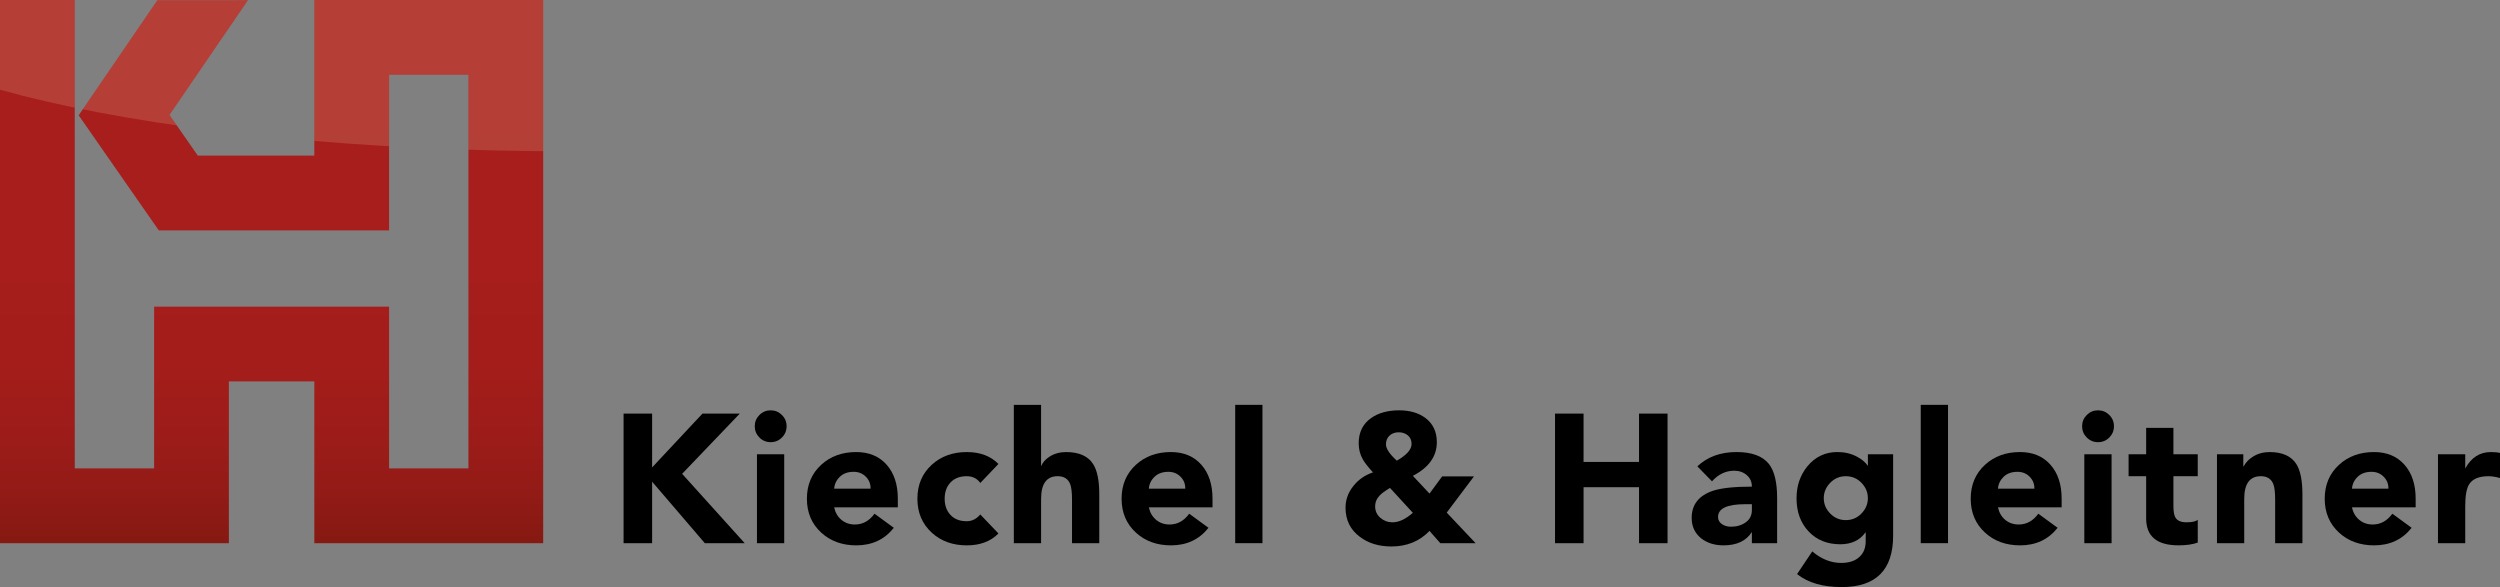 <?xml version="1.0" encoding="UTF-8"?>
<svg xmlns="http://www.w3.org/2000/svg" xmlns:xlink="http://www.w3.org/1999/xlink" version="1.1" id="Ebene_1" x="0px" y="0px" width="674.401px" height="158.372px" viewBox="-191 -147.423 674.401 158.372" xml:space="preserve">
<rect x="-191" y="-147.423" width="674.401" height="158.372" fill="#808080" stroke="none"/>
<g>
	<g>
		
			<linearGradient id="SVGID_1_" gradientUnits="userSpaceOnUse" x1="-632.817" y1="1264.237" x2="-632.817" y2="1118.047" gradientTransform="matrix(1 0 0 -1 515.083 1116.814)">
			<stop offset="0" style="stop-color:#A81E1C"></stop>
			<stop offset="0.492" style="stop-color:#A71E1C"></stop>
			<stop offset="0.67" style="stop-color:#A41D1B"></stop>
			<stop offset="0.796" style="stop-color:#9D1C19"></stop>
			<stop offset="0.898" style="stop-color:#941B17"></stop>
			<stop offset="0.985" style="stop-color:#881913"></stop>
			<stop offset="1" style="stop-color:#861912"></stop>
		</linearGradient>
		<polygon fill="url(#SVGID_1_)" points="-106.207,-147.423 -106.207,-105.443 -137.638,-105.443 -145.278,-116.418     -124.107,-147.38 -148.55,-147.365 -169.779,-116.318 -148.166,-85.271 -86.041,-85.271 -86.041,-127.251 -64.637,-127.251     -64.637,-21.064 -86.041,-21.064 -86.041,-64.694 -149.427,-64.694 -149.427,-21.064 -170.83,-21.064 -170.83,-147.423     -191,-147.423 -191,-0.894 -129.257,-0.894 -129.257,-44.532 -106.207,-44.532 -106.207,-0.894 -44.469,-0.894 -44.469,-147.423       "></polygon>
		<g>
			<path d="M-22.785-0.898v-34.944h7.701v14.511l13.571-14.511H8.555L-6.991-19.605L9.89-0.898H-0.87l-14.214-16.585v16.585H-22.785     z"></path>
			<path d="M12.603-32.437c0-1.183,0.419-2.196,1.258-3.038c0.841-0.839,1.85-1.258,3.038-1.258c1.185,0,2.195,0.419,3.035,1.258     c0.841,0.838,1.258,1.855,1.258,3.038c0,1.186-0.418,2.194-1.258,3.037c-0.838,0.841-1.851,1.259-3.035,1.259     c-1.188,0-2.197-0.42-3.038-1.259C13.022-30.242,12.603-31.251,12.603-32.437z M13.196-0.898v-23.987h7.353v23.987H13.196z"></path>
			<path d="M44.916-8.844l5.198,3.801c-2.503,3.159-5.875,4.737-10.119,4.737c-3.782,0-6.926-1.131-9.427-3.406     c-2.602-2.367-3.899-5.429-3.899-9.179c0-3.752,1.298-6.81,3.892-9.179c2.494-2.272,5.631-3.406,9.406-3.406     c3.448,0,6.183,1.133,8.202,3.406c2.019,2.269,3.029,5.33,3.029,9.179v2.319H34.024c0.296,1.416,0.947,2.541,1.956,3.38     c1.006,0.839,2.218,1.259,3.639,1.259C41.731-5.933,43.495-6.905,44.916-8.844z M34.024-15.606h9.822     c0.032-1.25-0.39-2.319-1.266-3.208c-0.876-0.891-1.975-1.332-3.299-1.332c-1.556,0-2.794,0.445-3.719,1.332     C34.633-17.925,34.124-16.856,34.024-15.606z"></path>
			<path d="M78.341-22.267l-4.901,5.132c-0.856-1.218-2.08-1.827-3.664-1.827c-1.85,0-3.304,0.563-4.36,1.679     c-1.055,1.119-1.583,2.582-1.583,4.393s0.528,3.276,1.583,4.395c1.06,1.117,2.511,1.678,4.36,1.678     c1.418,0,2.642-0.607,3.664-1.828l4.901,5.134c-2.105,2.138-4.951,3.207-8.537,3.207c-3.784,0-6.926-1.131-9.429-3.406     c-2.6-2.367-3.898-5.429-3.898-9.179c0-3.752,1.299-6.81,3.898-9.179c2.5-2.272,5.645-3.406,9.429-3.406     C73.39-25.475,76.24-24.407,78.341-22.267z"></path>
			<path d="M82.49-38.211h7.352v16.583c0.396-1.018,1.159-1.893,2.286-2.614c1.29-0.82,2.78-1.232,4.471-1.232     c3.477,0,5.91,1.086,7.301,3.256c1.092,1.743,1.641,4.44,1.641,8.095v13.227h-7.354v-11.747c0-1.944-0.165-3.342-0.496-4.198     c-0.563-1.413-1.687-2.122-3.376-2.122c-2.979,0-4.468,2.042-4.468,6.124v11.943h-7.354L82.49-38.211L82.49-38.211z"></path>
			<path d="M129.804-8.844l5.2,3.801c-2.503,3.159-5.874,4.737-10.118,4.737c-3.785,0-6.927-1.131-9.429-3.406     c-2.6-2.367-3.897-5.429-3.897-9.179c0-3.752,1.298-6.81,3.891-9.179c2.495-2.272,5.631-3.406,9.406-3.406     c3.449,0,6.182,1.133,8.202,3.406c2.019,2.269,3.028,5.33,3.028,9.179v2.319h-17.174c0.296,1.416,0.948,2.541,1.956,3.38     s2.219,1.259,3.637,1.259C126.623-5.933,128.385-6.905,129.804-8.844z M118.914-15.606h9.82c0.035-1.25-0.388-2.319-1.263-3.208     c-0.875-0.891-1.976-1.332-3.298-1.332c-1.556,0-2.795,0.445-3.72,1.332C119.524-17.925,119.013-16.856,118.914-15.606z"></path>
			<path d="M142.21-0.898v-37.313h7.35v37.313H142.21z"></path>
			<path d="M206.618-18.912l-7.35,9.77l7.794,8.245h-9.524l-2.913-3.308c-2.696,2.799-6.116,4.197-10.267,4.197     c-3.42,0-6.267-0.875-8.539-2.614c-2.565-1.907-3.849-4.525-3.849-7.846c0-2.173,0.725-4.148,2.172-5.925     c1.349-1.676,3.091-2.88,5.233-3.601c-1.351-1.481-2.273-2.664-2.766-3.556c-0.726-1.284-1.09-2.715-1.09-4.293     c0-2.962,1.122-5.232,3.357-6.811c1.976-1.384,4.492-2.078,7.555-2.078c2.892,0,5.262,0.693,7.103,2.078     c2.042,1.542,3.063,3.717,3.063,6.513c0,3.817-2.154,6.846-6.468,9.082l4.495,4.787l3.405-4.637h8.588V-18.912z M190.129-9.09     l-6.165-6.712c-1.35,0.82-2.258,1.479-2.717,1.971c-0.856,0.856-1.284,1.861-1.284,3.013c0,1.247,0.47,2.28,1.409,3.086     c0.933,0.803,2.026,1.208,3.28,1.208C186.367-6.525,188.193-7.379,190.129-9.09z M186.306-30.806     c-0.994,0-1.813,0.294-2.462,0.886c-0.644,0.595-0.97,1.382-0.97,2.373c0,1.15,0.98,2.613,2.935,4.395     c2.652-1.515,3.978-3.012,3.978-4.493c0-0.992-0.33-1.76-0.994-2.318C188.129-30.524,187.3-30.806,186.306-30.806z"></path>
			<path d="M228.483-0.898v-34.944h7.699v13.03h14.959v-13.03h7.699v34.944h-7.699V-16h-14.959v15.103H228.483z"></path>
			<path d="M281.586-0.898v-3.011c-1.525,2.398-4.071,3.601-7.646,3.601c-2.386,0-4.387-0.622-6.008-1.873     c-1.722-1.382-2.585-3.224-2.585-5.526c0-3.621,1.945-6.072,5.827-7.355c2.267-0.725,5.742-1.086,10.41-1.086     c0-1.283-0.46-2.319-1.379-3.109c-0.923-0.793-2.044-1.187-3.359-1.187c-2.3,0-4.309,0.955-6.018,2.862l-3.95-4.046     c2.732-2.567,6.253-3.851,10.567-3.851c4.109,0,7.02,1.069,8.732,3.208c1.48,1.876,2.22,4.939,2.22,9.18v12.193H281.586z      M281.586-11.409h-1.825c-4.868,0-7.304,1.152-7.304,3.458c0,0.82,0.377,1.479,1.136,1.971c0.656,0.427,1.445,0.643,2.369,0.643     c1.542,0,2.87-0.395,3.975-1.187c1.102-0.789,1.649-1.891,1.649-3.305V-11.409z"></path>
			<path d="M319.692-24.885v21.964c0,9.247-4.623,13.87-13.87,13.87c-5.099,0-9.114-1.17-12.045-3.505l4.101-6.12     c2.434,2.073,5.033,3.109,7.797,3.109c2.174,0,3.836-0.56,4.983-1.678c1.09-1.02,1.635-2.42,1.635-4.195v-2.32h-0.1     c-1.513,2.107-3.771,3.159-6.764,3.159c-3.522,0-6.369-1.153-8.542-3.458c-2.171-2.301-3.254-5.28-3.254-8.934     c0-3.357,0.972-6.233,2.926-8.636c2.116-2.567,4.815-3.851,8.089-3.851c1.952,0,3.705,0.412,5.257,1.235     c1.324,0.69,2.316,1.528,2.979,2.512v-3.154h6.809V-24.885z M300.982-13.038c0,1.577,0.579,2.96,1.739,4.145     c1.153,1.187,2.56,1.775,4.211,1.775c1.649,0,3.053-0.589,4.211-1.775c1.154-1.185,1.735-2.567,1.735-4.145     c0-1.579-0.581-2.962-1.735-4.146c-1.158-1.184-2.562-1.777-4.211-1.777c-1.651,0-3.058,0.594-4.211,1.777     C301.561-16,300.982-14.617,300.982-13.038z"></path>
			<path d="M327.141-0.898v-37.313h7.357v37.313H327.141z"></path>
			<path d="M358.862-8.844l5.199,3.801c-2.501,3.159-5.873,4.737-10.117,4.737c-3.784,0-6.93-1.131-9.429-3.406     c-2.6-2.367-3.897-5.429-3.897-9.179c0-3.752,1.298-6.81,3.89-9.179c2.496-2.272,5.632-3.406,9.408-3.406     c3.448,0,6.181,1.133,8.199,3.406c2.021,2.269,3.034,5.33,3.034,9.179v2.319h-17.177c0.296,1.416,0.949,2.541,1.953,3.38     c1.009,0.839,2.222,1.259,3.644,1.259C355.678-5.933,357.444-6.905,358.862-8.844z M347.972-15.606h9.822     c0.033-1.25-0.39-2.319-1.269-3.208c-0.873-0.891-1.972-1.332-3.295-1.332c-1.556,0-2.796,0.445-3.721,1.332     C348.582-17.925,348.067-16.856,347.972-15.606z"></path>
			<path d="M370.67-32.437c0-1.183,0.422-2.196,1.26-3.038c0.839-0.841,1.852-1.258,3.035-1.258c1.188,0,2.197,0.419,3.041,1.258     c0.839,0.838,1.256,1.855,1.256,3.038c0,1.186-0.419,2.194-1.256,3.037c-0.839,0.841-1.853,1.259-3.041,1.259     c-1.184,0-2.195-0.42-3.035-1.259C371.092-30.24,370.67-31.251,370.67-32.437z M371.266-0.898v-23.987h7.354v23.987H371.266z"></path>
			<path d="M401.863-24.885v5.92h-6.561v7.996c0,1.516,0.181,2.567,0.544,3.158c0.5,0.857,1.492,1.283,2.986,1.283     c1.525,0,2.537-0.229,3.035-0.691v6.168c-1.349,0.492-3.074,0.739-5.182,0.739c-5.822,0-8.738-2.413-8.738-7.254v-11.402h-4.738     v-5.918h4.738v-7.108h7.354v7.108h6.561V-24.885z"></path>
			<path d="M407.05-0.898v-23.987h7.105v3.256h0.101c0.558-1.053,1.394-1.925,2.507-2.614c1.313-0.82,2.806-1.232,4.479-1.232     c3.445,0,5.854,1.086,7.231,3.256c1.082,1.743,1.627,4.44,1.627,8.095v13.227h-7.355v-11.747c0-1.944-0.164-3.342-0.494-4.198     c-0.564-1.413-1.692-2.122-3.379-2.122c-2.979,0-4.469,2.042-4.469,6.124v11.943H407.05z"></path>
			<path d="M454.364-8.844l5.199,3.801c-2.506,3.159-5.877,4.737-10.121,4.737c-3.785,0-6.928-1.131-9.427-3.406     c-2.601-2.367-3.898-5.429-3.898-9.179c0-3.752,1.298-6.81,3.89-9.179c2.496-2.272,5.632-3.406,9.406-3.406     c3.451,0,6.182,1.133,8.203,3.406c2.018,2.269,3.031,5.33,3.031,9.179v2.319h-17.175c0.293,1.416,0.946,2.541,1.957,3.38     c1.003,0.839,2.216,1.259,3.638,1.259C451.18-5.933,452.944-6.905,454.364-8.844z M443.473-15.606h9.822     c0.033-1.25-0.389-2.319-1.266-3.208c-0.878-0.891-1.972-1.332-3.296-1.332c-1.559,0-2.797,0.445-3.72,1.332     C444.085-17.925,443.571-16.856,443.473-15.606z"></path>
			<path d="M466.669-0.898v-23.987h7.354v3.85c1.613-2.96,3.916-4.44,6.91-4.44c1.085,0,1.909,0.082,2.468,0.248v6.761     c-1.139-0.328-2.182-0.493-3.125-0.493c-2.571,0-4.314,0.742-5.227,2.222c-0.685,1.123-1.026,3.062-1.026,5.826v10.019h-7.354     V-0.898z"></path>
		</g>
	</g>
	<g>
		<g>
			<defs>
				<polygon id="SVGID_2_" points="-106.207,-147.423 -106.207,-105.443 -137.638,-105.443 -145.275,-116.418 -124.107,-147.38       -148.55,-147.365 -169.779,-116.318 -148.169,-85.271 -86.041,-85.271 -86.041,-127.251 -64.637,-127.251 -64.637,-21.064       -86.041,-21.064 -86.041,-64.694 -149.427,-64.694 -149.427,-21.064 -170.83,-21.064 -170.83,-147.423 -191,-147.423       -191,-0.894 -129.257,-0.894 -129.257,-44.532 -106.207,-44.532 -106.207,-0.894 -44.465,-0.894 -44.465,-147.423     "></polygon>
			</defs>
			<clipPath id="SVGID_3_">
				<use xlink:href="#SVGID_2_" overflow="visible"></use>
			</clipPath>
			<path opacity="0.15" clip-path="url(#SVGID_3_)" fill="#FFF6CF" d="M-37.586-106.606     c-110.046,0-199.259-20.547-199.259-45.897c0-25.35,89.213-45.907,199.259-45.907V-106.606z"></path>
		</g>
	</g>
</g>
</svg>
